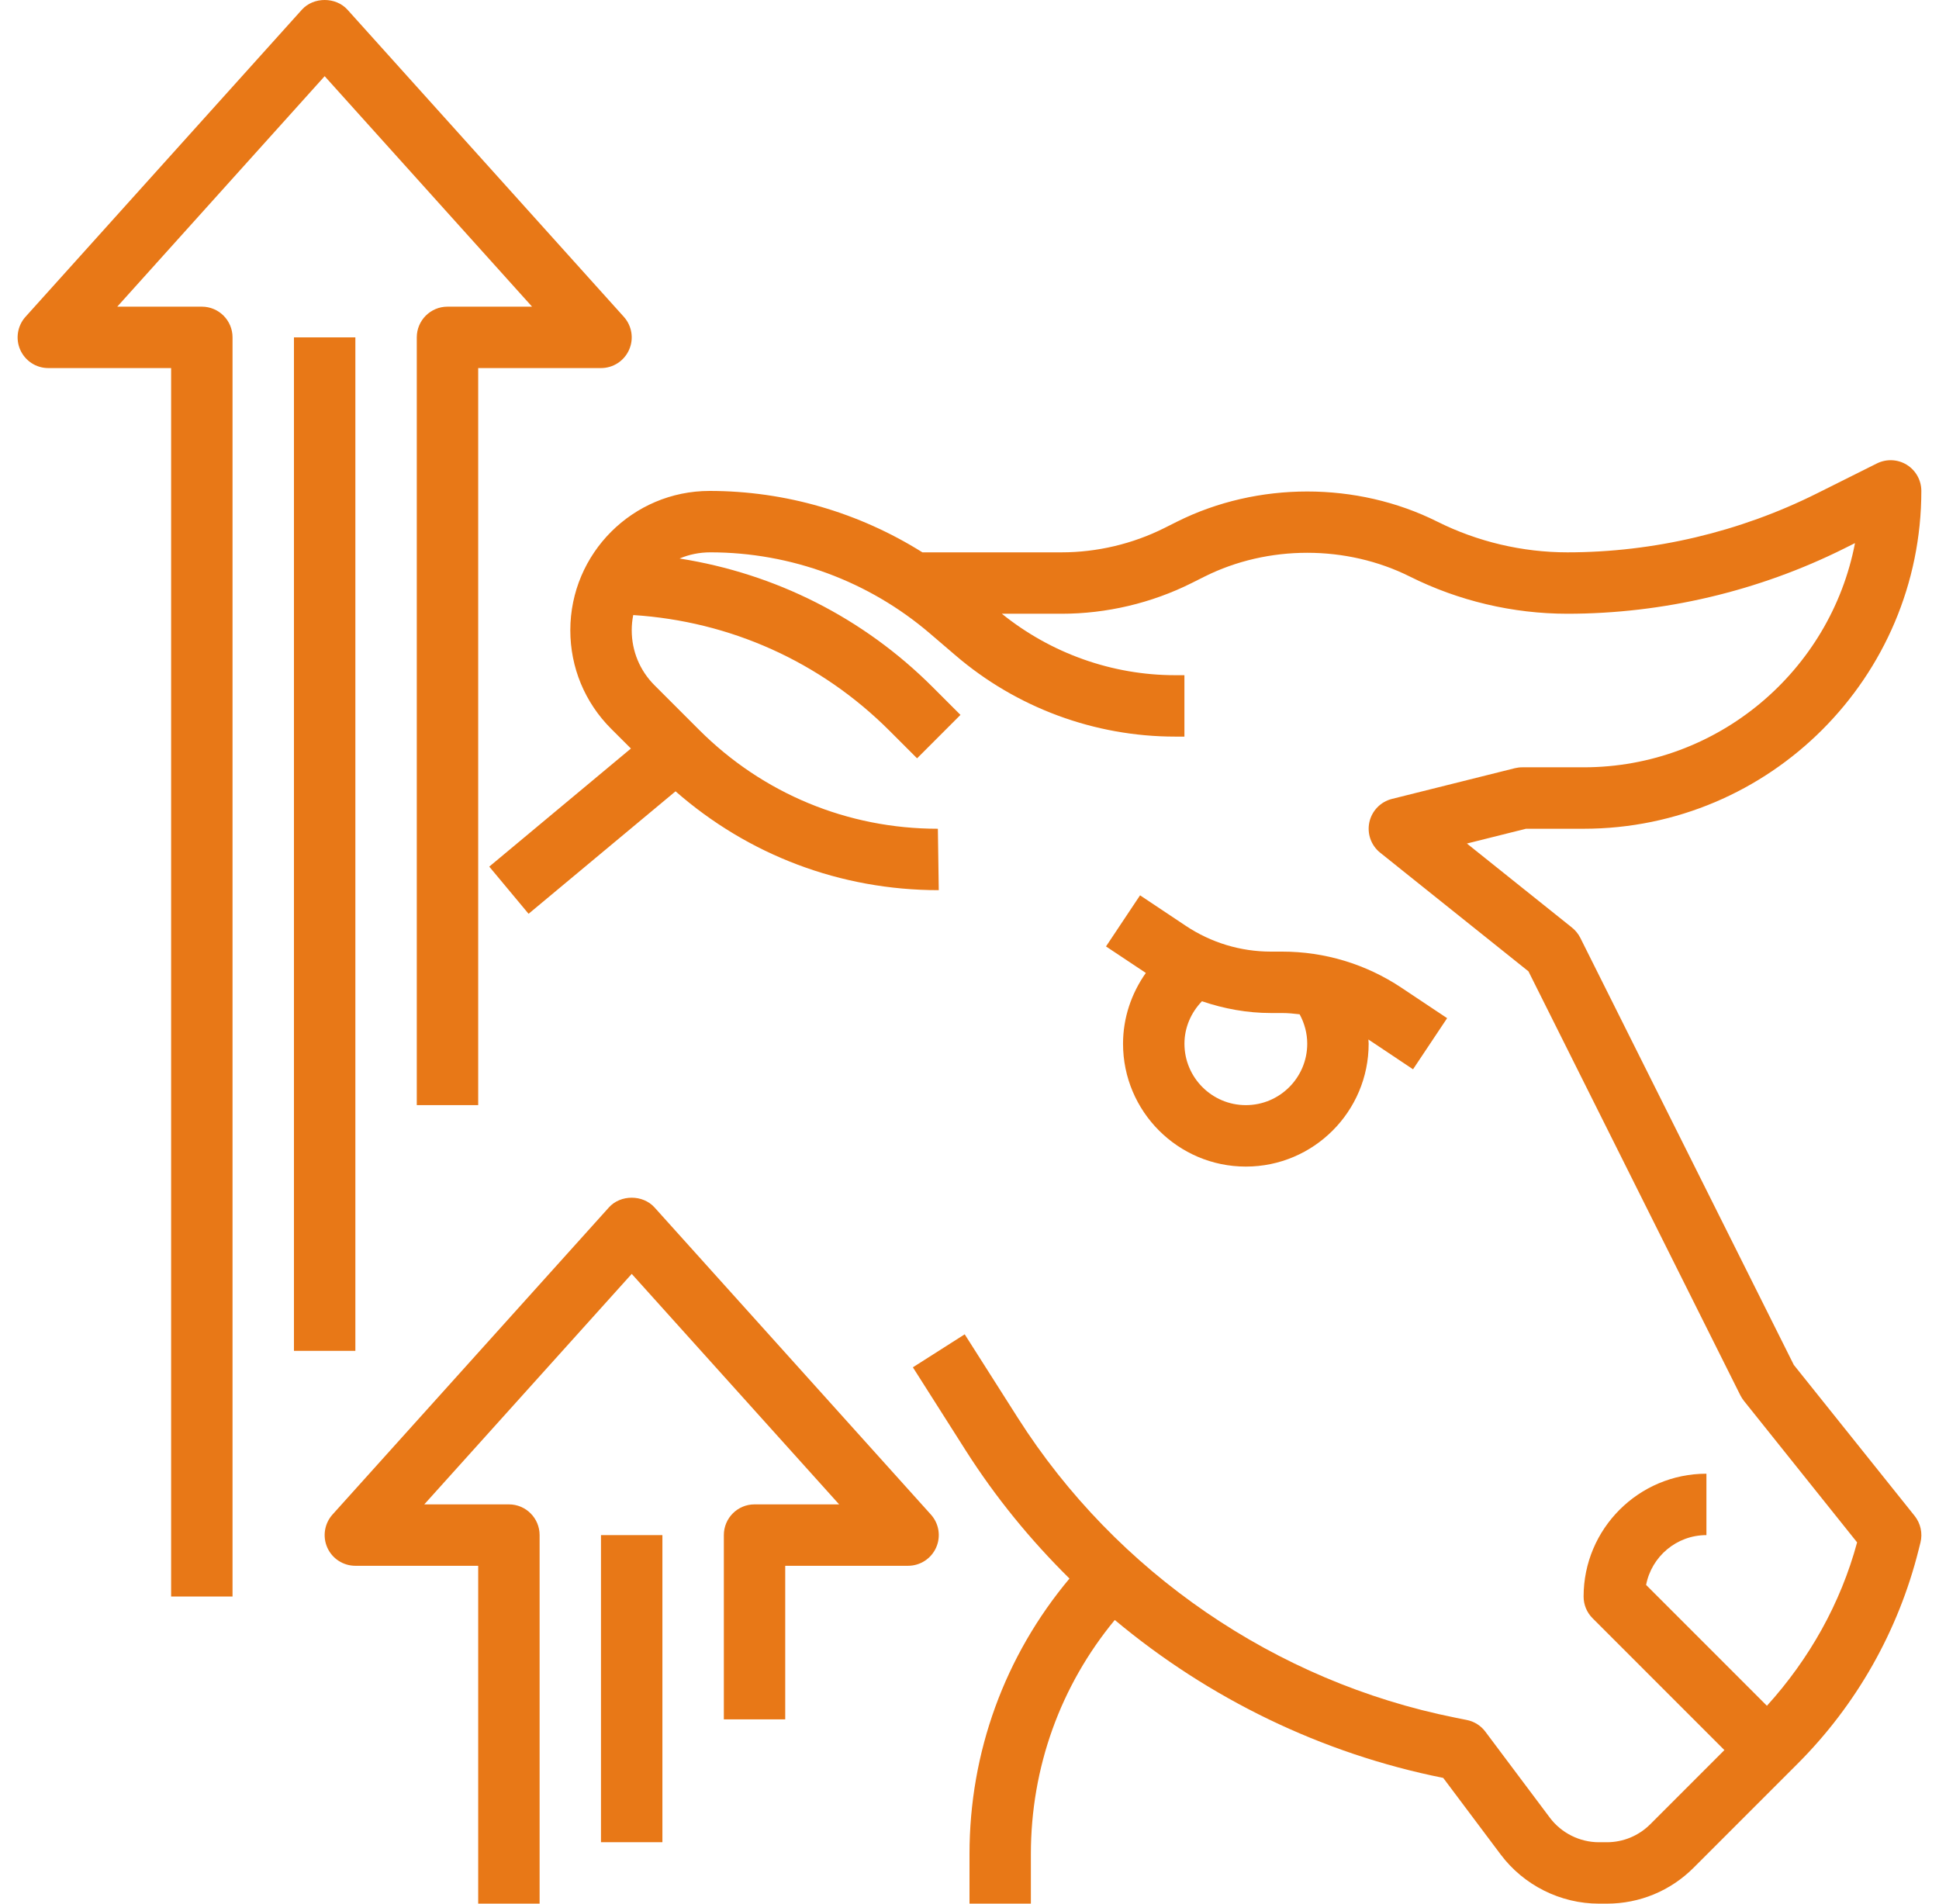 <svg width="55" height="54" viewBox="0 0 55 54" fill="none" xmlns="http://www.w3.org/2000/svg">
<path d="M50.882 38.718L44.826 26.604C44.769 26.492 44.689 26.392 44.591 26.314L41.609 23.928L43.284 23.509H44.919C50.201 23.509 54.499 19.21 54.499 13.926C54.499 13.624 54.343 13.344 54.086 13.184C53.829 13.026 53.509 13.012 53.239 13.146L51.54 13.995C49.353 15.09 46.904 15.668 44.459 15.668C43.184 15.668 41.908 15.367 40.769 14.797C38.49 13.657 35.67 13.657 33.389 14.797L33.022 14.981C32.124 15.43 31.117 15.668 30.112 15.668H26.164C24.369 14.542 22.283 13.926 20.128 13.926C17.949 13.926 16.177 15.698 16.177 17.878C16.177 18.933 16.588 19.925 17.334 20.672L17.896 21.233L13.878 24.583L14.993 25.921L19.162 22.447C21.224 24.253 23.836 25.251 26.628 25.251L26.603 23.509C24.044 23.509 21.638 22.512 19.829 20.702L18.566 19.439C18.148 19.022 17.919 18.467 17.919 17.877C17.919 17.73 17.934 17.587 17.962 17.447C20.707 17.623 23.267 18.765 25.23 20.728L26.013 21.511L27.244 20.279L26.461 19.496C24.486 17.519 21.984 16.269 19.276 15.843C19.544 15.73 19.838 15.668 20.149 15.668C22.435 15.668 24.649 16.487 26.384 17.975L27.1 18.588C28.834 20.076 31.049 20.895 33.334 20.895H33.596V19.153H33.334C31.544 19.153 29.809 18.532 28.418 17.41H30.112C31.386 17.41 32.663 17.109 33.802 16.539L34.169 16.355C35.967 15.456 38.192 15.456 39.991 16.355C41.37 17.045 42.915 17.41 44.459 17.41C47.173 17.41 49.891 16.768 52.319 15.555L52.617 15.406C51.924 19.023 48.735 21.766 44.919 21.766H43.177C43.105 21.766 43.035 21.775 42.965 21.792L39.481 22.663C39.16 22.744 38.913 23 38.842 23.323C38.772 23.647 38.891 23.983 39.15 24.189L43.355 27.554L49.366 39.581C49.394 39.635 49.427 39.687 49.465 39.736L52.677 43.752C52.21 45.483 51.32 47.062 50.119 48.387L46.692 44.959C46.846 44.155 47.554 43.546 48.403 43.546V41.804C46.481 41.804 44.919 43.367 44.919 45.288C44.919 45.52 45.01 45.741 45.174 45.904L48.913 49.644L46.811 51.747C46.48 52.076 46.043 52.258 45.578 52.258H45.354C44.809 52.258 44.288 51.997 43.961 51.561L42.132 49.121C42.004 48.95 41.816 48.831 41.605 48.79L41.278 48.724C36.183 47.705 31.661 44.605 28.871 40.22L27.364 37.85L25.894 38.786L27.4 41.156C28.242 42.478 29.232 43.688 30.336 44.778C28.502 46.968 27.5 49.702 27.5 52.593V54H29.241V52.593C29.241 50.14 30.08 47.819 31.621 45.953C34.285 48.181 37.49 49.744 40.937 50.433L42.567 52.606C43.221 53.478 44.263 54 45.354 54H45.578C46.508 54 47.383 53.638 48.042 52.979L50.985 50.035C52.659 48.362 53.847 46.263 54.422 43.964L54.474 43.757C54.54 43.493 54.478 43.214 54.31 43.002L50.882 38.718Z" fill="#E87817"/>
<path fill-rule="evenodd" clip-rule="evenodd" d="M39.752 28.018L41.048 28.882L40.081 30.332L38.815 29.487C38.815 29.505 38.817 29.522 38.818 29.539C38.82 29.562 38.822 29.584 38.822 29.607C38.822 31.529 37.26 33.092 35.339 33.092C33.417 33.092 31.855 31.529 31.855 29.607C31.855 28.88 32.089 28.183 32.502 27.599L31.372 26.847L32.338 25.397L33.634 26.262C34.352 26.74 35.187 26.994 36.05 26.994H36.369C37.577 26.994 38.746 27.348 39.752 28.018ZM33.597 29.607C33.597 30.568 34.378 31.349 35.339 31.349L35.339 31.349C36.299 31.349 37.08 30.568 37.08 29.607C37.08 29.313 37.003 29.027 36.864 28.772C36.7 28.753 36.535 28.736 36.369 28.736H36.05C35.378 28.736 34.721 28.616 34.094 28.402C33.781 28.725 33.597 29.152 33.597 29.607Z" fill="#E87817"/>
<path d="M5.725 8.699H3.326L9.209 2.161L15.092 8.699H12.693C12.212 8.699 11.822 9.089 11.822 9.57V31.349H13.564V10.441H17.047C17.392 10.441 17.703 10.239 17.843 9.925C17.984 9.61 17.925 9.243 17.695 8.987L9.857 0.276C9.526 -0.092 8.892 -0.092 8.562 0.276L0.723 8.987C0.494 9.242 0.435 9.61 0.575 9.925C0.716 10.239 1.026 10.441 1.37 10.441H4.854V45.288H6.596V9.57C6.596 9.089 6.206 8.699 5.725 8.699H5.725Z" fill="#E87817"/>
<path d="M8.338 9.57H10.08V38.319H8.338V9.57Z" fill="#E87817"/>
<path d="M18.566 34.251C18.235 33.883 17.601 33.883 17.271 34.251L9.432 42.962C9.203 43.218 9.144 43.585 9.284 43.9C9.424 44.214 9.736 44.416 10.08 44.416H13.564V53.999H15.306V43.545C15.306 43.063 14.915 42.674 14.435 42.674H12.035L17.919 36.136L23.802 42.674H21.402C20.922 42.674 20.532 43.063 20.532 43.545V48.772H22.273V44.416H25.757C26.101 44.416 26.413 44.214 26.553 43.9C26.694 43.585 26.635 43.218 26.405 42.963L18.566 34.251Z" fill="#E87817"/>
<path d="M17.047 43.546H18.789V52.257H17.047V43.546Z" fill="#E87817"/>
</svg>
